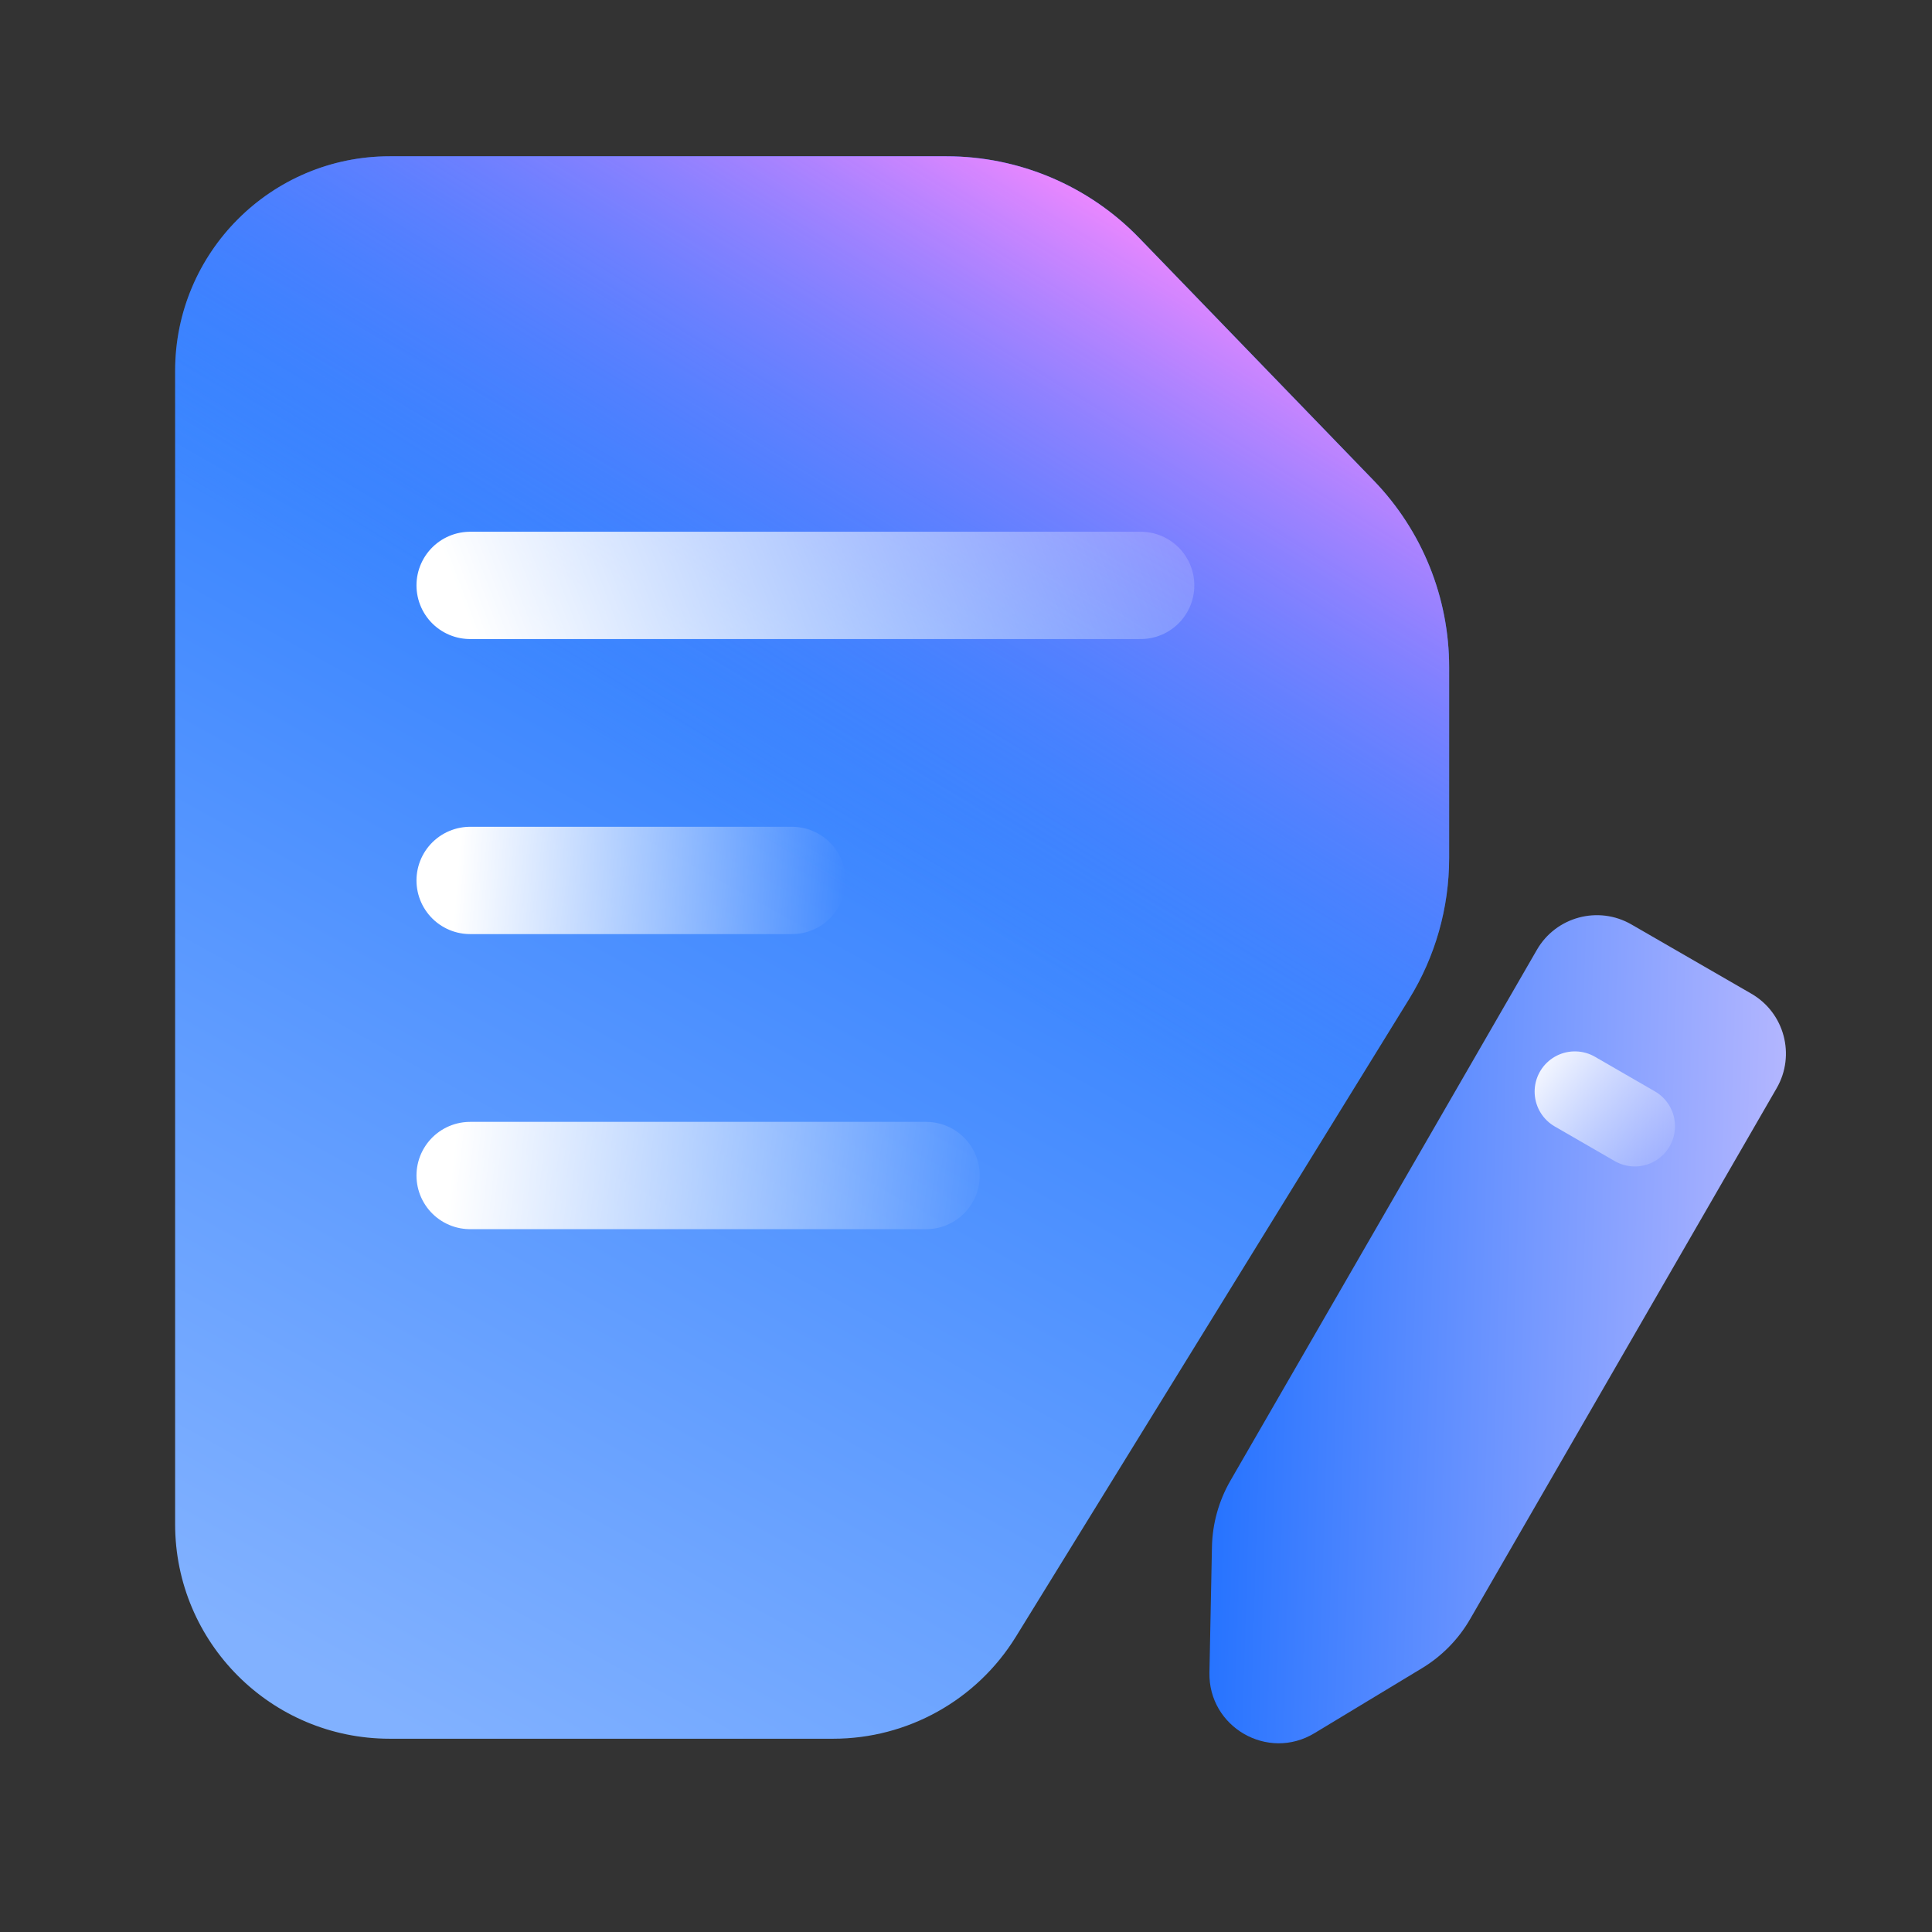 <svg width="56" height="56" viewBox="0 0 56 56" fill="none" xmlns="http://www.w3.org/2000/svg">
<rect x="0" y="0" width="56" height="56" fill="#333333" stroke="none"/>
<path d="M5.076 10.749C5.076 7.314 7.861 4.53 11.296 4.53L23.54 4.53H27.434C29.541 4.53 31.559 5.385 33.023 6.901L39.82 13.931C41.221 15.381 42.004 17.318 42.004 19.335V24.871C42.004 26.312 41.604 27.725 40.847 28.952L29.444 47.444C28.311 49.28 26.308 50.398 24.15 50.398H11.296C7.861 50.398 5.076 47.614 5.076 44.179V10.749Z" fill="url(#paint0_linear_2101_74674)"/>
<path d="M5.076 10.749C5.076 7.314 7.861 4.53 11.296 4.53L23.54 4.53H27.434C29.541 4.53 31.559 5.385 33.023 6.901L39.82 13.931C41.221 15.381 42.004 17.318 42.004 19.335V24.871C42.004 26.312 41.604 27.725 40.847 28.952L29.444 47.444C28.311 49.28 26.308 50.398 24.15 50.398H11.296C7.861 50.398 5.076 47.614 5.076 44.179V10.749Z" fill="url(#paint1_linear_2101_74674)"/>
<path d="M33.063 16.968L13.627 16.968" stroke="url(#paint2_linear_2101_74674)" stroke-width="3.11" stroke-linecap="round" stroke-linejoin="round"/>
<path d="M26.843 34.073H13.627" stroke="url(#paint3_linear_2101_74674)" stroke-width="3.11" stroke-linecap="round" stroke-linejoin="round"/>
<path d="M22.956 25.52H13.627" stroke="url(#paint4_linear_2101_74674)" stroke-width="3.11" stroke-linecap="round" stroke-linejoin="round"/>
<path d="M50.763 28.802C51.722 29.356 52.051 30.583 51.497 31.542L42.614 46.927C42.276 47.514 41.794 48.005 41.215 48.355L38.099 50.238C36.747 51.055 35.025 50.061 35.056 48.481L35.129 44.841C35.142 44.164 35.327 43.502 35.666 42.915L44.548 27.53C45.102 26.571 46.329 26.242 47.288 26.796L50.763 28.802Z" fill="url(#paint5_linear_2101_74674)"/>
<path d="M47.385 32.644L45.648 31.641" stroke="url(#paint6_linear_2101_74674)" stroke-width="2.332" stroke-linecap="round" stroke-linejoin="round"/>
<defs>
<linearGradient id="paint0_linear_2101_74674" x1="36.133" y1="0.483" x2="9.376" y2="48.736" gradientUnits="userSpaceOnUse">
<stop stop-color="#0061FF"/>
<stop offset="1" stop-color="#81B1FF"/>
</linearGradient>
<linearGradient id="paint1_linear_2101_74674" x1="40.02" y1="10.146" x2="28.81" y2="28.407" gradientUnits="userSpaceOnUse">
<stop stop-color="#F588FF"/>
<stop offset="1" stop-color="#3885FF" stop-opacity="0"/>
</linearGradient>
<linearGradient id="paint2_linear_2101_74674" x1="13.165" y1="16.881" x2="35.531" y2="8.383" gradientUnits="userSpaceOnUse">
<stop stop-color="white"/>
<stop offset="1" stop-color="white" stop-opacity="0"/>
</linearGradient>
<linearGradient id="paint3_linear_2101_74674" x1="13.02" y1="34.573" x2="28.792" y2="36.34" gradientUnits="userSpaceOnUse">
<stop stop-color="white"/>
<stop offset="1" stop-color="white" stop-opacity="0"/>
</linearGradient>
<linearGradient id="paint4_linear_2101_74674" x1="13.199" y1="26.02" x2="24.401" y2="26.906" gradientUnits="userSpaceOnUse">
<stop stop-color="white"/>
<stop offset="1" stop-color="white" stop-opacity="0"/>
</linearGradient>
<linearGradient id="paint5_linear_2101_74674" x1="29.954" y1="69.057" x2="50.644" y2="69.68" gradientUnits="userSpaceOnUse">
<stop stop-color="#0061FF"/>
<stop offset="1" stop-color="#B3B6FF"/>
</linearGradient>
<linearGradient id="paint6_linear_2101_74674" x1="44.375" y1="30.508" x2="48.381" y2="33.5" gradientUnits="userSpaceOnUse">
<stop stop-color="white"/>
<stop offset="1" stop-color="white" stop-opacity="0.1"/>
</linearGradient>
</defs>
</svg>
